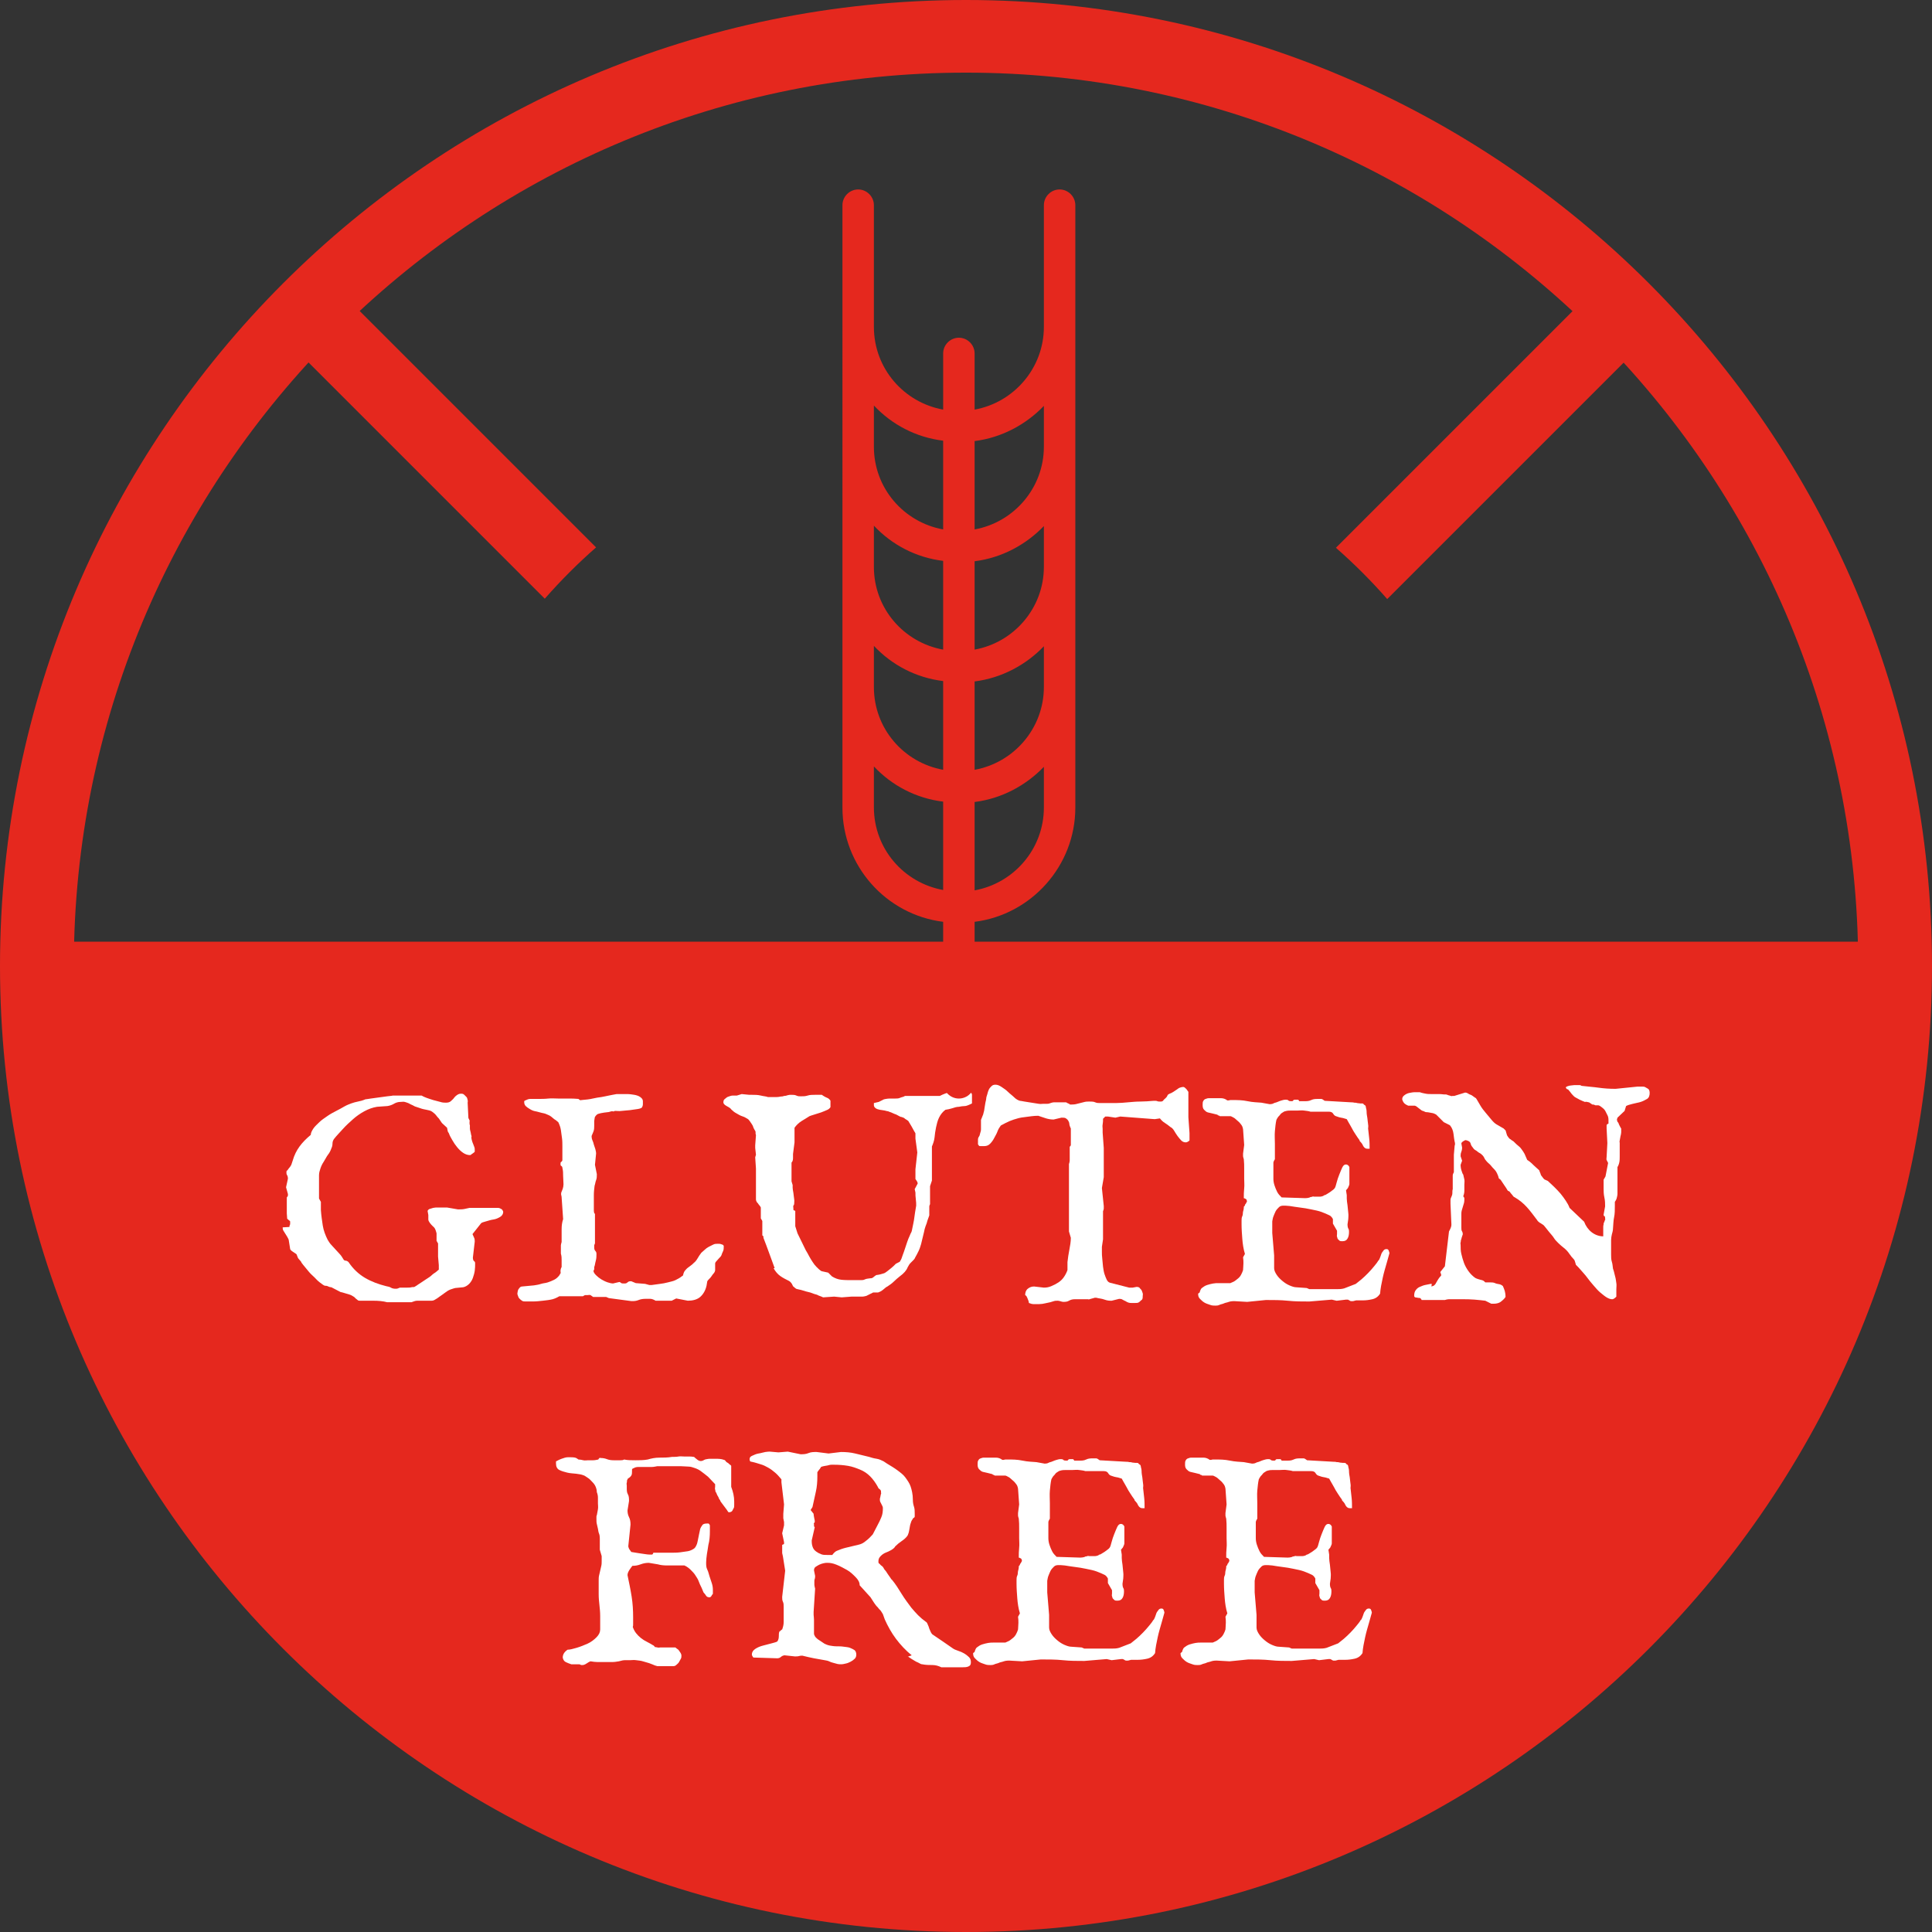 <?xml version="1.0" encoding="UTF-8"?>
<svg id="Layer_1" data-name="Layer 1" xmlns="http://www.w3.org/2000/svg" width="18.2mm" height="18.2mm" viewBox="0 0 51.6 51.6">
  <rect x="0" y="0" width="51.6" height="51.6" fill="#333333" stroke="none"/>
  <path d="M25.8,0C11.57,0,0,11.57,0,25.8s11.57,25.8,25.8,25.8,25.8-11.57,25.8-25.8S40.03,0,25.8,0Zm0,1.94c12.94,0,23.48,10.36,23.82,23.21H1.98C2.32,12.3,12.86,1.94,25.8,1.94Z" fill="#e5281e"/>
  <g>
    <path d="M7.73,32.77s0-.04,.01-.05,.01-.04,.01-.07c0-.03,0-.04-.02-.05s-.03-.03-.06-.05c0-.05-.01-.1-.01-.14v-.29s0-.05,0-.07,0-.05,0-.07c.02-.02,.03-.04,.03-.05s0-.02,0-.04l-.05-.18,.05-.23s0-.06-.02-.09-.02-.05-.02-.08c0-.02,0-.04,.02-.05s.02-.03,.04-.05l.04-.05s.02-.03,.03-.05l.04-.12c.04-.14,.1-.26,.18-.37s.18-.21,.3-.31c0-.05,.03-.11,.07-.17s.1-.11,.16-.17,.14-.11,.21-.16,.16-.1,.24-.14,.15-.08,.22-.12,.13-.06,.18-.08c.06-.02,.12-.04,.18-.05s.13-.03,.2-.06c.02,0,.07-.01,.14-.02s.14-.02,.22-.03,.15-.02,.22-.03,.12-.01,.15-.02c.04,0,.07,0,.1,0s.06,0,.09,0h.48s.07,0,.1,0c.03,.02,.08,.04,.13,.06s.12,.04,.18,.06,.13,.03,.19,.05,.11,.02,.15,.02c.05,0,.1-.01,.13-.04s.06-.05,.08-.08,.05-.06,.08-.08,.06-.04,.11-.04c.03,0,.06,0,.09,.03s.04,.04,.06,.06,.02,.05,.03,.08,0,.05,0,.07l.02,.41s.02,.04,.03,.06,0,.03,0,.04c0,.05,0,.08,.01,.09,0,.02,0,.04,0,.08s.01,.07,.02,.11,.01,.07,.02,.09,0,.04,0,.04c0,.04,.01,.08,.02,.11s.02,.06,.03,.08,.02,.06,.03,.08,.01,.06,.01,.11c0,0,0,.02-.02,.03s-.02,.02-.04,.03-.03,.02-.04,.03-.03,.01-.03,.01c-.06,0-.12-.02-.18-.06s-.11-.09-.16-.15-.09-.12-.13-.19-.07-.12-.09-.18l-.03-.05-.02-.1-.13-.12s-.02-.02-.03-.04-.03-.04-.04-.06-.03-.04-.05-.06-.03-.04-.04-.05c-.03-.04-.07-.07-.11-.1s-.1-.04-.15-.05-.11-.02-.16-.04-.1-.03-.15-.05c-.04-.02-.07-.04-.1-.05s-.05-.03-.08-.04-.05-.02-.09-.03-.07,0-.12,0c-.06,0-.12,.02-.17,.05s-.11,.05-.17,.06l-.28,.02c-.12,.02-.23,.06-.34,.12s-.21,.13-.3,.21-.19,.17-.27,.26-.17,.18-.24,.27c-.02,.03-.04,.07-.04,.12s-.01,.09-.03,.13c-.02,.06-.05,.12-.09,.17s-.07,.12-.11,.18-.07,.12-.09,.18-.04,.12-.04,.19c0,.01,0,.04,0,.07s0,.08,0,.12,0,.09,0,.15,0,.1,0,.15v.13l.05,.09v.22c.01,.14,.03,.28,.05,.41s.07,.26,.13,.38c.03,.05,.06,.1,.1,.14s.07,.08,.11,.12,.07,.08,.11,.12,.07,.09,.1,.14c.01,.02,.03,.04,.06,.04s.06,.02,.08,.04c.12,.18,.27,.32,.44,.42s.36,.17,.56,.22c.05,.01,.1,.02,.13,.04s.08,.03,.12,.03c.02,0,.05,0,.07-.01l.05-.02s.04,0,.08,0,.07,0,.11,0,.08,0,.12-.01,.07,0,.08-.01c0,0,.02-.01,.05-.03s.07-.05,.12-.08,.1-.07,.15-.1,.11-.07,.15-.11,.09-.06,.12-.09,.05-.04,.06-.05v-.12l-.02-.23c0-.05,0-.11,0-.15s0-.09,0-.12v-.08l-.04-.07v-.2s-.02-.08-.04-.12-.05-.06-.07-.08-.05-.05-.07-.08-.04-.06-.04-.09v-.12l-.02-.11s.02-.04,.05-.05,.06-.02,.1-.03,.08-.01,.12-.01,.08,0,.12,0h.13l.29,.05c.06,0,.12,0,.17-.01s.1-.02,.14-.03h.73s.02,0,.04,0,.04,.01,.06,.02,.04,.02,.05,.04,.02,.03,.02,.05c0,.05-.03,.1-.08,.13s-.11,.06-.18,.07-.13,.03-.2,.05-.11,.03-.13,.05l-.23,.29s.02,.05,.04,.09,.02,.07,.02,.11l-.05,.43s0,.07,.03,.09,.03,.04,.03,.07c0,.06,0,.12-.01,.19s-.03,.13-.05,.19-.06,.12-.1,.16-.1,.08-.16,.09l-.21,.02s-.08,.02-.13,.04-.1,.05-.15,.09-.1,.07-.14,.1-.08,.06-.12,.08c-.03,.02-.06,.03-.1,.03s-.06,0-.09,0h-.14c-.05,0-.1,0-.15,0s-.09,.02-.15,.04h-.65c-.11-.03-.24-.04-.36-.04-.06,0-.12,0-.18,0s-.12,0-.18,0c-.03,0-.05,0-.07-.02s-.03-.02-.05-.04l-.04-.04s-.03-.02-.05-.03c0,0-.03-.02-.06-.03s-.06-.02-.1-.03-.07-.02-.1-.03-.05-.01-.05-.01l-.25-.13s-.04,0-.08-.02-.06-.02-.08-.02c-.04,0-.08-.04-.15-.09s-.12-.12-.19-.18-.13-.14-.18-.2-.1-.12-.12-.15c0-.01-.01-.03-.04-.06s-.04-.05-.05-.06l-.04-.1s-.02-.02-.04-.03-.04-.03-.06-.04-.04-.03-.05-.04-.02-.02-.02-.03l-.04-.25s-.02-.05-.04-.08-.03-.05-.05-.08-.03-.05-.05-.08-.02-.06-.02-.09Z" fill="#fff"/>
    <path d="M13.82,34.56s0-.09,.03-.13,.05-.07,.09-.07l.32-.03c.07-.01,.13-.02,.19-.04s.12-.02,.18-.04,.11-.04,.17-.07,.1-.07,.14-.12c.01-.02,.02-.04,.03-.05s0-.04,0-.06c0-.04,.01-.08,.03-.11,0-.07,0-.12,0-.18s0-.11-.02-.18c0-.03,0-.06,0-.08v-.05s0-.07,0-.09,.01-.05,.02-.09c0-.08,0-.14,0-.19s0-.1,0-.15c0-.09,.01-.18,.04-.27l-.04-.58s0-.03-.01-.06,0-.05,0-.07c.01-.03,.03-.07,.04-.1s.02-.08,.02-.12c0-.08-.01-.15-.01-.22s0-.14-.02-.22c0-.02-.01-.04-.03-.05s-.02-.03-.02-.05c0-.03,0-.05,.02-.06s.02-.02,.03-.04v-.19c0-.05,0-.12,0-.19s0-.14-.01-.21-.02-.15-.03-.22-.04-.15-.07-.21c-.01-.01-.03-.02-.05-.04s-.05-.03-.07-.05-.04-.03-.06-.05-.03-.02-.03-.02c-.02-.02-.06-.03-.1-.05s-.09-.03-.14-.04-.1-.03-.16-.04-.1-.03-.15-.06-.08-.05-.11-.08-.04-.07-.04-.11c0-.02,0-.03,.03-.04s.04-.02,.07-.03,.05-.01,.07-.01,.04,0,.05,0c.03,0,.05,0,.07,0h.04s.03,0,.04,0c.09,0,.18,0,.27-.01s.19,0,.28,0c.09,0,.17,0,.26,0s.17,0,.27,.01c.01,.01,.02,.02,.04,.03s.03,0,.04,0c.12-.01,.22-.02,.3-.04s.16-.03,.23-.04,.14-.03,.2-.04,.14-.03,.21-.04h.09s.11,0,.18,0,.14,.01,.2,.02,.12,.03,.16,.06,.07,.06,.07,.11c0,.02,0,.05,0,.08s-.01,.06-.02,.08c-.01,.02-.05,.04-.12,.05s-.13,.02-.21,.03-.15,.01-.22,.02-.12,0-.16,0c-.01,0-.03,0-.04,.01s-.03,0-.04,0-.02,0-.03,0l-.07,.02c-.09,.01-.17,.02-.21,.03s-.09,.02-.11,.04-.04,.04-.05,.06-.01,.06-.02,.11c0,.04,0,.09,0,.13s0,.1-.02,.15l-.05,.12s0,.07,.02,.11,.03,.08,.04,.12,.03,.08,.04,.12,.02,.08,.02,.12l-.03,.3,.05,.25c0,.06,0,.11-.02,.16s-.02,.09-.04,.15c-.01,.08-.02,.16-.02,.25s0,.17,0,.25v.12c0,.07,0,.11,.03,.13v.79s-.02,.04-.02,.05,0,.02,0,.04c0,.04,0,.08,.03,.11s.03,.06,.03,.09c0,.05,0,.11-.02,.18s-.02,.12-.04,.16c0,0,0,.01,0,.02v.04s-.01,.03-.02,.04c0,.04,.03,.08,.07,.12s.09,.08,.14,.11,.11,.06,.17,.08,.11,.03,.14,.03l.17-.04s.02,0,.04,.02,.05,.02,.09,.02c.03,0,.06,0,.09-.03s.06-.03,.1-.03l.12,.05,.25,.02,.11,.03h.07c.07-.01,.15-.02,.22-.03s.14-.02,.21-.04,.14-.03,.2-.06,.12-.06,.18-.11h.01s.02-.03,.02-.05c.01-.04,.03-.08,.05-.1s.04-.05,.07-.07,.05-.04,.08-.06,.05-.04,.08-.07c.04-.03,.07-.07,.1-.12s.06-.1,.1-.15c.03-.03,.06-.05,.09-.08s.07-.06,.11-.08,.08-.04,.12-.06,.07-.02,.1-.02c.01,0,.03,0,.05,0s.04,0,.06,.01,.04,.01,.05,.02,.02,.02,.02,.03c0,.06,0,.1-.02,.14s-.03,.07-.04,.1-.04,.06-.07,.09-.05,.06-.08,.09c-.01,.01-.02,.03-.02,.05s0,.04,0,.06c0,.02,0,.04,0,.06s0,.04,0,.05c0,.03-.02,.07-.04,.09s-.04,.05-.06,.08-.04,.05-.06,.07-.04,.04-.05,.06l-.02,.12c-.03,.13-.09,.23-.17,.3s-.2,.1-.33,.1l-.31-.06-.12,.06h-.43c-.05-.03-.1-.05-.14-.05s-.09,0-.14,0c-.06,0-.12,.01-.17,.03s-.1,.03-.15,.03h-.05l-.6-.08-.07-.03h-.35s-.05-.04-.07-.05-.05,0-.08,0c-.03,0-.05,0-.06,0s-.03,.01-.06,.03h-.63s-.1,.06-.18,.08-.17,.03-.26,.04-.18,.02-.27,.02-.15,0-.2,0c-.03,0-.06,0-.09-.02s-.05-.04-.07-.06-.03-.05-.04-.08-.02-.06-.02-.09Z" fill="#fff"/>
    <path d="M20.69,33.87c-.05-.14-.1-.27-.15-.41s-.1-.27-.15-.4c0,0,0-.01,0-.02v-.02s-.03-.02-.03-.03v-.38l-.04-.07v-.29s-.02-.04-.03-.05-.03-.03-.04-.05-.03-.03-.04-.05-.02-.04-.02-.07c0-.03,0-.06,0-.08v-.14s0-.04,0-.06v-.54l-.02-.3,.02-.07-.02-.18v-.07l.02-.27s0-.02-.01-.04c0-.03,0-.04,0-.05,0-.01-.01-.03-.03-.06s-.03-.06-.04-.09-.04-.07-.06-.1-.04-.06-.06-.08c-.02-.02-.05-.03-.08-.05s-.07-.03-.12-.05-.09-.05-.13-.07-.09-.06-.13-.1c-.02-.03-.05-.05-.07-.06s-.05-.03-.07-.04-.04-.03-.05-.04-.02-.03-.02-.05c0-.04,.01-.07,.04-.09s.05-.05,.09-.06,.07-.03,.12-.03,.08,0,.11,0l.13-.04,.2,.02h.07c.08,0,.16,0,.24,.02s.14,.02,.19,.04h.22s.06,0,.1-.01,.07,0,.11-.02c.04,0,.07-.01,.1-.02s.06-.01,.09-.01c.05,0,.1,0,.14,.02s.08,.02,.11,.02c.07,0,.13,0,.19-.02s.13-.02,.2-.02h.18s.04,.03,.06,.04,.05,.03,.08,.04,.05,.03,.06,.04,.03,.03,.03,.04v.17s-.03,.05-.08,.07-.11,.05-.17,.07-.13,.04-.19,.06-.1,.03-.12,.04c-.06,.04-.13,.08-.21,.13s-.14,.11-.19,.18v.39l-.04,.31s0,.02,0,.04,0,.04,0,.07c0,.05-.01,.09-.04,.12v.5l.03,.1s0,.03,0,.07,.01,.08,.02,.14,.01,.11,.02,.16,0,.1,0,.14c0,.01-.01,.03-.02,.04s0,.04,0,.08c0,.01,0,.02,0,.03s.02,.02,.05,.03v.32s0,.05,0,.09l.06,.19,.22,.45c.03,.05,.06,.1,.09,.16s.06,.1,.09,.15,.07,.1,.11,.14,.08,.08,.13,.11l.18,.04,.1,.1c.08,.05,.16,.08,.25,.09s.19,.01,.28,.01h.13s.07,0,.11,0,.07,0,.11-.02,.09-.02,.15-.03c.02,0,.03,0,.05-.01s.03-.02,.04-.03,.03-.02,.04-.03,.03-.02,.06-.02c.07-.01,.12-.03,.16-.04s.07-.04,.1-.06,.06-.05,.1-.08,.08-.07,.13-.12l.1-.05s.01-.02,.03-.05,.03-.08,.05-.13,.04-.11,.06-.17,.04-.12,.06-.18,.04-.11,.06-.15,.03-.08,.04-.09c.02-.03,.03-.08,.04-.14s.03-.13,.04-.2,.02-.14,.03-.21,.02-.13,.03-.18c0-.05,0-.1-.01-.17s-.01-.13-.01-.18l-.02-.09,.08-.15s0-.03-.02-.06-.03-.05-.04-.06v-.26l.05-.45-.05-.37s0-.03,0-.05,0-.05,0-.09c0-.01-.02-.03-.04-.07s-.04-.07-.06-.11l-.09-.15-.04-.03s-.04-.02-.06-.04-.04-.02-.06-.03-.03-.01-.04-.01c-.02-.01-.05-.02-.08-.04s-.06-.03-.09-.04-.06-.03-.09-.04-.06-.02-.08-.03c-.02,0-.05-.01-.09-.02s-.08-.01-.13-.02-.08-.02-.11-.04-.05-.05-.05-.08v-.06l.13-.03,.14-.07s.09-.02,.14-.02,.1,0,.15,0,.1,0,.14-.02,.09-.02,.13-.05h.17c.09,0,.18,0,.26,0s.17,0,.28,0h.22c.1-.05,.2-.09,.31-.11s.22-.04,.34-.04c.01,0,.03,0,.05,0s.04,.01,.07,.02,.04,.02,.06,.04,.03,.04,.03,.06v.23l-.04,.02s-.1,.05-.15,.05-.11,.01-.16,.02c-.06,0-.12,.02-.18,.04s-.12,.03-.18,.04c-.08,.06-.13,.13-.17,.21s-.06,.17-.08,.26-.03,.18-.04,.27-.04,.17-.07,.24v.91l-.05,.15v.48s-.02,.04-.02,.06,0,.05,0,.08c0,.03,0,.06,0,.07s0,.05,0,.09l-.05,.14c-.01,.05-.03,.1-.05,.15s-.03,.1-.04,.15l-.08,.33c-.02,.07-.04,.13-.07,.19s-.06,.12-.09,.17c-.01,.03-.03,.05-.05,.07s-.04,.04-.06,.06-.04,.04-.05,.06-.03,.05-.04,.07c-.03,.08-.1,.16-.21,.24-.05,.04-.11,.09-.16,.14s-.11,.09-.17,.13c-.02,.01-.04,.02-.06,.04l-.06,.05s-.04,.03-.06,.04-.04,.02-.07,.03h-.13l-.18,.09s-.07,.02-.11,.02-.08,0-.12,0h-.17l-.26,.02-.2-.02-.3,.02s-.01-.01-.04-.02-.05-.02-.08-.03c-.03-.02-.07-.03-.11-.04l-.11-.04-.12-.03c-.07-.02-.12-.04-.18-.05s-.08-.02-.09-.03c-.02-.01-.03-.03-.05-.04s-.03-.04-.04-.06-.02-.04-.04-.06-.03-.03-.05-.04c-.08-.04-.16-.08-.23-.13s-.13-.12-.18-.21Z" fill="#fff"/>
    <path d="M27.38,34.59c0-.07,.02-.13,.07-.17s.1-.06,.17-.06l.26,.03c.07,0,.13-.01,.2-.04s.13-.06,.19-.1,.11-.09,.15-.15,.07-.12,.09-.18v-.21c.01-.11,.03-.22,.05-.33s.04-.21,.04-.32l-.05-.17v-.9s0-.06,0-.09,0-.06,0-.1v-.71s.02-.06,.02-.1,0-.08,0-.13c0-.05,0-.09,0-.13s0-.07,0-.1l.03-.04v-.45s-.04-.08-.04-.12-.02-.07-.03-.09-.03-.04-.06-.06-.06-.02-.12-.02l-.21,.05c-.07,0-.13-.01-.2-.03s-.14-.05-.21-.07c-.13,0-.23,.02-.32,.03s-.16,.02-.23,.04-.14,.04-.21,.07-.15,.07-.24,.12c-.03,.04-.07,.1-.09,.16s-.06,.12-.09,.18-.07,.11-.11,.15-.09,.06-.15,.06h-.05s-.04,0-.06,0-.03,0-.04-.02-.02-.02-.02-.03c0-.04,0-.08,0-.12s.01-.06,.03-.09,.02-.06,.03-.09,.02-.06,.02-.1v-.25l.06-.15s.01-.05,.02-.08,.01-.08,.02-.12,.01-.08,.02-.12,.02-.08,.02-.1c0-.04,.02-.08,.03-.12s.02-.08,.04-.12,.04-.06,.07-.09,.06-.04,.11-.04c.05,0,.1,.02,.16,.06s.12,.08,.17,.13,.12,.1,.17,.15,.11,.08,.15,.09c.02,0,.06,.01,.12,.02s.12,.02,.19,.03,.13,.02,.19,.03,.1,0,.12,0c.04,0,.07,0,.11,0s.06-.01,.09-.02,.06-.02,.09-.02,.07,0,.12,0h.1c.06,0,.09,0,.1,0,.01,0,.03,.02,.06,.03s.05,.03,.05,.03h.02s.09,0,.13-.01,.08-.02,.12-.03,.08-.02,.12-.03,.09-.01,.13-.01c.05,0,.11,0,.15,.02s.09,.02,.13,.02h.12c.11,0,.21,0,.31,0s.21-.01,.32-.02,.22-.02,.33-.02,.23-.01,.36-.02c.04,0,.07,0,.09,.01s.05,.01,.08,.01c.03,0,.06,0,.08-.03s.04-.04,.06-.06,.04-.04,.05-.07,.04-.04,.06-.05c.03-.01,.07-.03,.1-.05s.06-.04,.09-.06,.05-.04,.08-.05,.06-.02,.09-.02c.03,0,.05,.02,.08,.05s.04,.06,.06,.08h0v.02s0,.04,0,.06v.55s0,.04,0,.05l.03,.42v.04s0,.04,0,.06,0,.04,0,.06v.04s-.05,.05-.1,.05c-.05,0-.09-.02-.12-.05s-.07-.08-.1-.12-.06-.09-.09-.14-.06-.08-.1-.1c-.05-.04-.1-.08-.15-.11s-.09-.07-.13-.12l-.14,.02-.92-.07-.13,.03-.2-.03h-.07l-.06,.06v.04s0,.06-.01,.11,0,.08,0,.12,0,.08,0,.1l.03,.41v.78l-.05,.29,.05,.48s0,.05,0,.07-.01,.04-.02,.07c0,.03,0,.08,0,.15s0,.15,0,.24c0,.08,0,.16,0,.22s0,.11,0,.14l-.03,.2s0,.08,0,.13,0,.12,.01,.19,.01,.14,.02,.21,.02,.14,.04,.2,.04,.11,.06,.15,.05,.07,.09,.08l.51,.13h.09l.11-.02s.06,0,.08,.03,.04,.04,.05,.06,.02,.05,.03,.08,0,.05,0,.08c0,.04,0,.08-.03,.1s-.04,.04-.07,.06-.06,.02-.1,.02-.07,0-.1,0c-.03,0-.05,0-.08-.01s-.05-.02-.08-.04c-.02-.01-.05-.02-.08-.04s-.06-.02-.09-.02l-.2,.05c-.05,0-.11,0-.19-.03s-.15-.03-.22-.05h-.04s-.04,.01-.07,.02-.05,.01-.07,.02-.04,0-.04,0h-.35c-.06,0-.11,.01-.16,.04s-.1,.03-.16,.03c-.02,0-.04-.01-.08-.02s-.05-.01-.06-.01c-.04,0-.07,0-.1,.01l-.1,.03s-.1,.02-.14,.03-.1,.02-.15,.02h-.06s-.07,0-.1,0-.07-.01-.12-.03c0,0,0-.03-.02-.08s-.03-.08-.05-.11Z" fill="#fff"/>
    <path d="M32.04,34.52s.02-.09,.06-.12,.08-.06,.14-.08,.11-.03,.16-.04,.1-.01,.14-.01h.32s.05-.02,.09-.04,.07-.05,.11-.08,.07-.07,.09-.11,.04-.08,.05-.12c0-.05,.01-.11,.01-.18,0-.05,0-.1-.01-.16l.05-.09c-.04-.13-.06-.27-.07-.4s-.02-.26-.02-.39c0-.03,0-.06,0-.1s0-.08,.02-.12,.01-.08,.02-.12,.02-.07,.02-.1v-.03s.03-.03,.03-.04c0-.02,.02-.04,.03-.05,0-.01,.01-.03,.02-.04s0-.03,0-.03c0-.02-.01-.04-.03-.05s-.04-.02-.05-.02c0-.09,0-.17,.01-.26s0-.17,0-.26c0-.09,0-.17,0-.26s0-.17-.01-.26c-.01-.04-.02-.06-.02-.08s0-.04,0-.07l.03-.23-.03-.42s-.01-.07-.04-.11-.06-.08-.1-.11-.07-.07-.11-.09-.07-.04-.09-.04h-.28l-.03-.02h-.02s-.01-.02-.02-.02c-.04-.01-.08-.02-.12-.03s-.09-.02-.13-.03-.07-.04-.1-.07-.04-.07-.04-.13c0-.05,0-.08,.02-.11s.03-.04,.06-.05,.05-.02,.09-.02,.08,0,.12,0c.07,0,.14,0,.2,0s.12,.02,.17,.06h.04s.02-.01,.04-.01h.07c.12,0,.25,0,.39,.03s.26,.03,.37,.04l.22,.04s.07,0,.1-.02,.07-.02,.11-.04,.08-.03,.11-.04,.07-.02,.11-.02c.03,0,.05,0,.07,.02s.05,.02,.09,.02c.01,0,.03,0,.04-.02s.03-.02,.06-.02c.03,0,.05,0,.06,0s.03,.01,.04,.04h.15c.05,0,.11,0,.17-.03s.12-.03,.18-.03c.04,0,.07,0,.09,0s.05,.02,.09,.05l.7,.04s.07,0,.09,.01c.03,0,.05,0,.08,.01s.05,0,.07,.01c.01,0,.03,0,.05,0s.04,0,.05,.02,.03,.02,.04,.03,.02,.03,.02,.05c0,.02,.02,.06,.02,.12s.01,.11,.02,.17,.01,.12,.02,.17,0,.09,0,.11c.01,.09,.02,.18,.03,.27s.01,.18,.01,.27h-.06c-.06,0-.1-.04-.14-.13-.02-.03-.04-.05-.05-.06s-.02-.02-.02-.04c-.04-.05-.07-.1-.11-.16s-.07-.11-.1-.17-.06-.1-.08-.14-.04-.07-.05-.09c-.03-.01-.06-.02-.1-.03s-.07-.01-.1-.02-.06-.02-.09-.03-.05-.03-.07-.06c-.02-.04-.06-.06-.12-.06-.02,0-.04,0-.04,0-.01,0-.03,0-.05,0s-.04,0-.06,0c-.04,0-.09,0-.13,0s-.08,0-.11,0c-.02,0-.03,0-.04,0s-.01,0-.03,0h-.03c-.06-.02-.11-.02-.17-.03s-.11,0-.17,0-.11,0-.17,0-.11,0-.17,.02c-.02,0-.04,.02-.06,.03s-.05,.03-.07,.06-.04,.04-.06,.07-.03,.05-.04,.07c-.02,.09-.03,.19-.04,.3s0,.22,0,.34v.41s-.04,.06-.04,.09,0,.07,0,.11v.14c0,.06,0,.12,0,.18s.01,.12,.03,.18,.04,.11,.07,.17,.07,.1,.12,.15l.63,.02s.1,0,.14-.03c.01,0,.03,0,.05-.01s.04,0,.05,0h.15s.08,0,.12-.04c.02,0,.04-.01,.07-.03s.05-.03,.08-.05,.05-.04,.08-.06,.04-.04,.05-.05c.02-.03,.03-.08,.05-.15s.04-.14,.07-.21,.05-.13,.08-.19,.06-.08,.1-.08c.03,0,.07,.02,.09,.07v.36s0,.06,0,.09-.02,.06-.04,.11l-.05,.06,.02,.13s0,.04,0,.09,.01,.11,.02,.18,.01,.13,.02,.2,0,.13,0,.17l-.02,.14s0,.08,.02,.11,.02,.06,.02,.09c0,.07-.01,.13-.04,.18s-.07,.07-.14,.07c-.03,0-.06,0-.08-.02s-.03-.03-.04-.04-.01-.04-.02-.06,0-.04,0-.07v-.05s0-.03,0-.04l-.11-.19v-.12s-.03-.07-.09-.1-.13-.06-.21-.09-.18-.05-.28-.07-.2-.04-.3-.05-.19-.03-.27-.04-.14-.01-.17-.01c-.05,0-.09,.01-.12,.04s-.07,.07-.09,.11-.04,.09-.06,.14-.02,.09-.03,.13v.31l.05,.6v.34c0,.06,.03,.12,.07,.18s.09,.11,.15,.16,.12,.09,.19,.12,.13,.05,.18,.05l.28,.02,.07,.03h.42c.05,0,.1,0,.16,0s.11,0,.16,0,.12,0,.19-.02l.31-.12s.09-.07,.15-.12,.12-.11,.18-.17,.11-.12,.16-.18,.09-.11,.11-.15c.01,0,.03-.03,.04-.06s.03-.07,.04-.11,.04-.07,.06-.1,.05-.04,.08-.04c.03,0,.05,.01,.06,.04s.02,.05,.02,.07l-.07,.25c-.04,.14-.08,.27-.11,.41s-.06,.28-.07,.42c-.05,.08-.12,.13-.21,.15s-.17,.03-.26,.03h-.09s-.05,0-.08,0l-.08,.02s-.05,0-.06,0-.03-.01-.04-.02l-.04-.02s-.03,0-.05,0l-.25,.03-.13-.03-.6,.05c-.19,0-.38,0-.57-.02s-.39-.02-.59-.02l-.5,.05-.35-.02s-.09,0-.14,.02-.09,.02-.13,.04-.08,.02-.12,.04-.08,.02-.11,.02c-.04,0-.09,0-.14-.02s-.1-.03-.15-.06-.08-.06-.12-.1-.05-.08-.05-.14Z" fill="#fff"/>
    <path d="M38.23,34.36l.06-.02s.04-.03,.05-.05,.03-.05,.04-.07,.03-.05,.05-.08,.04-.05,.06-.07c0-.03,0-.05-.01-.06s-.01-.03-.01-.04l.12-.15,.11-.93s.05-.09,.06-.14,0-.09,0-.14l-.02-.46s0-.07,0-.1,.01-.06,.03-.1c.01-.02,.02-.05,.02-.09s0-.07,.01-.1v-.36s0-.03,.01-.05,.01-.03,.02-.04v-.47l.02-.23s0-.02,.01-.04v-.04c-.02-.08-.03-.17-.04-.25s-.04-.16-.09-.22c0,0,0,0-.01-.01h0l-.16-.08-.2-.2s-.05-.03-.09-.04-.07-.01-.11-.02-.08,0-.11-.02-.07-.02-.09-.04l-.13-.1s-.03-.02-.05-.02-.04,0-.07,0h-.1s-.07-.03-.1-.06-.05-.07-.06-.11c0-.05,.02-.08,.06-.11s.08-.05,.13-.06,.1-.02,.16-.02,.09,0,.12,0c.05,.02,.11,.03,.16,.04s.1,.01,.16,.01,.11,0,.16,0,.11,0,.17,.01c0,0,.01,0,.04,0s.04,.01,.07,.02,.05,.01,.07,.02,.04,0,.04,0h.05l.29-.09s.04,0,.07,.02,.05,.03,.08,.04,.05,.03,.08,.05,.04,.03,.06,.04l.02,.03s.06,.1,.1,.17,.09,.13,.14,.19,.1,.12,.15,.18,.09,.1,.14,.13l.19,.11s.02,.02,.04,.04,.02,.03,.02,.04l.03,.1s.03,.05,.04,.06,.02,.03,.04,.04,.03,.02,.04,.03,.04,.02,.06,.04c.05,.05,.09,.09,.13,.12s.07,.07,.09,.1,.05,.07,.07,.11,.04,.1,.07,.16c0,0,.02,.01,.06,.04s.07,.06,.11,.1,.08,.07,.11,.1,.05,.04,.04,.04l.04,.1s0,.02,.01,.03,.02,.03,.03,.04,.02,.03,.03,.04,.02,.02,.03,.03l.09,.04c.05,.05,.11,.1,.17,.16s.12,.12,.17,.18,.1,.13,.14,.19,.08,.13,.1,.19l.39,.37c.04,.11,.11,.21,.2,.28s.2,.11,.31,.11v-.16s0-.05,0-.08,0-.05,.01-.08c0,0,0-.01,0-.02s.01-.03,.02-.05,.01-.04,.02-.05,0-.03,0-.04c0-.03,0-.05-.02-.06s-.02-.02-.02-.04l.04-.22c0-.07,0-.15-.02-.24s-.02-.17-.02-.23v-.03s0-.03,0-.05,0-.04,0-.05,0-.03,0-.04h0s0-.05,0-.07c0,0,0-.01,.01-.02l.04-.07,.07-.36s-.03-.06-.04-.08,0-.05,0-.08l.02-.37-.02-.39s0-.05,0-.08,.02-.04,.05-.05v-.1s0-.07-.02-.11-.04-.08-.06-.12-.05-.07-.09-.1-.06-.05-.1-.06c0,0-.02,0-.03,0h-.05s-.04-.02-.05-.02-.03,0-.03,0l-.09-.06s-.02,0-.05-.01-.05,0-.06,0c-.05-.02-.1-.04-.14-.06s-.07-.04-.11-.06-.06-.05-.09-.08-.05-.07-.09-.11c-.01-.02-.03-.03-.04-.03s-.03-.02-.04-.04c0-.02,.02-.03,.05-.04s.06-.02,.09-.02,.06-.01,.09-.01h.05s.02,0,.02,0c.01,0,.03,0,.06,0s.05,.01,.06,.02c.16,.02,.32,.03,.46,.05s.29,.03,.45,.03l.59-.06s.07,0,.11,0,.07,0,.1,.02,.06,.03,.08,.05,.03,.06,.03,.1c0,.07-.02,.13-.07,.16s-.11,.06-.17,.08-.14,.03-.21,.05-.13,.03-.18,.06l-.04,.13-.19,.18s0,.02-.01,.03,0,.03,0,.04c0,.01,0,.03,.02,.05s.02,.04,.03,.06,.02,.04,.03,.06,.02,.04,.03,.05v.02s0,.05,0,.08-.01,.07-.02,.11-.01,.07-.02,.11,0,.05,0,.06c0,0,0,.02,0,.05v.04s0,.02,0,.03v.24c0,.05,0,.11-.01,.16s-.03,.1-.05,.13v.48s0,.07,0,.11,0,.08,0,.12-.01,.08-.02,.12-.03,.07-.05,.1v.11c0,.1,0,.21-.02,.3s-.02,.2-.03,.31c0,.05-.02,.11-.03,.15s-.02,.1-.02,.15v.18c0,.07,0,.13,0,.2s0,.14,.02,.2,.02,.12,.03,.18c.02,.05,.03,.1,.04,.14s.02,.08,.03,.12,.01,.08,.02,.13,0,.1,0,.16v.2s-.06,.07-.11,.07c-.05,0-.1-.02-.15-.05s-.11-.08-.17-.13-.12-.12-.18-.19-.12-.14-.17-.21-.11-.13-.16-.19-.1-.11-.14-.15c0-.01-.01-.03-.02-.07s-.02-.06-.03-.07c-.04-.04-.09-.1-.13-.16s-.09-.11-.14-.15c-.05-.04-.1-.08-.15-.13s-.09-.09-.12-.14-.08-.1-.12-.15-.08-.1-.12-.15c-.02-.02-.03-.04-.05-.05s-.04-.03-.06-.04-.04-.02-.06-.04-.03-.03-.04-.05c-.09-.12-.18-.24-.27-.34s-.2-.19-.32-.26c-.02-.01-.04-.02-.05-.04l-.04-.05s-.03-.03-.04-.05-.04-.03-.06-.04c0,0-.02-.03-.03-.05s-.04-.06-.06-.09-.04-.06-.06-.09l-.04-.06-.05-.04c-.01-.05-.03-.1-.05-.14s-.04-.07-.07-.1-.06-.06-.09-.1-.08-.07-.12-.12l-.04-.05s-.03-.07-.06-.1-.05-.05-.09-.07-.06-.05-.1-.07-.06-.05-.08-.08c-.02-.02-.03-.04-.04-.06l-.02-.06s-.02-.03-.04-.04-.04-.02-.08-.03c-.02,0-.04,.01-.07,.03s-.05,.04-.05,.06l.02,.11s0,.06-.02,.11-.02,.08-.02,.12l.04,.12-.04,.11s0,.08,.02,.14,.03,.1,.05,.12c.01,.04,.02,.08,.03,.13s0,.09,0,.14c0,.06,0,.11,0,.16s-.01,.1-.03,.15c.02,.02,.03,.04,.03,.06,0,.04,0,.08-.01,.12s-.02,.07-.03,.1-.02,.06-.03,.1-.01,.06-.01,.1v.13s0,.07,0,.11,0,.08,0,.12,0,.07,.02,.1,.01,.05,.02,.07c-.01,.03-.02,.06-.03,.09s-.01,.05-.02,.07,0,.04-.01,.06,0,.05,0,.07c0,.08,0,.16,.02,.24s.04,.16,.07,.24,.07,.15,.12,.22,.11,.13,.18,.18c.02,.01,.04,.02,.07,.03l.07,.02s.05,.01,.07,.02,.04,.03,.06,.05c.04,0,.09,0,.13,0s.09,0,.13,.02,.08,.02,.12,.03,.07,.03,.09,.05c.02,.05,.04,.09,.05,.13s.02,.09,.02,.16c-.04,.06-.09,.1-.13,.13s-.11,.05-.18,.05h-.07l-.16-.08c-.08-.01-.17-.02-.29-.03s-.22-.01-.33-.01h-.27s-.06,0-.09,0-.06,.01-.1,.02h-.62s-.02-.04-.04-.05-.04,0-.07-.01-.04,0-.06-.01-.03-.02-.03-.04c0-.06,.01-.11,.04-.15s.06-.07,.11-.09,.09-.04,.14-.05,.1-.02,.15-.03h.03Z" fill="#fff"/>
    <path d="M19.1,39.64l-.19-.2c-.07-.06-.13-.1-.18-.14s-.11-.07-.17-.09-.11-.04-.17-.04-.12-.01-.19-.01c-.02,0-.04,0-.04,0h-.26s-.04,0-.05,0h-.3s-.09,.02-.14,.02-.09,0-.14,0c-.1,0-.17,0-.22,0s-.09,.01-.12,.03c-.03,.01-.05,.02-.05,.04s0,.03,0,.04c0,.05,0,.09-.02,.12s-.04,.05-.09,.08c0,0-.01,.02-.02,.04s0,.04-.01,.07,0,.05,0,.08,0,.05,0,.06c0,.06,0,.12,.03,.17s.03,.12,.03,.18l-.04,.25c0,.06,.01,.12,.04,.18s.04,.12,.04,.2l-.06,.58s.01,.05,.03,.08,.04,.05,.05,.07c.08,.01,.16,.03,.25,.04s.17,.03,.25,.03c.02,0,.03,0,.05,0s.03-.02,.04-.05c.03,0,.06,0,.1,0s.09,0,.14,0c.07,0,.15,0,.23,0s.16,0,.24-.01,.15-.02,.21-.03,.12-.04,.15-.06c.04-.02,.06-.06,.08-.1s.03-.09,.04-.14,.02-.1,.03-.15,.02-.1,.03-.14,.04-.08,.06-.11,.07-.04,.12-.04c.02,0,.03,0,.04,0s.03,.02,.04,.05v.16c0,.12-.01,.25-.04,.36-.01,.09-.03,.17-.04,.25s-.02,.15-.02,.22c0,.07,0,.13,.03,.19s.04,.12,.06,.18,.04,.12,.06,.18,.03,.12,.03,.18c0,.04,0,.07,0,.09s0,.03-.02,.04c-.01,.02-.02,.04-.03,.05s-.02,.02-.04,.02c-.04,0-.07-.01-.09-.04s-.04-.06-.07-.09l-.05-.12c-.03-.06-.06-.12-.08-.18s-.06-.11-.09-.16-.08-.1-.12-.14-.1-.09-.17-.12h-.18c-.09,0-.18,0-.28,0s-.18-.01-.25-.03l-.24-.04c-.07,0-.14,.01-.22,.04s-.15,.04-.22,.04c-.02,.03-.05,.06-.08,.11s-.05,.09-.05,.14c.04,.19,.08,.38,.11,.57s.04,.37,.04,.56c0,.09,0,.15,0,.18s0,.05-.01,.07c.02,.06,.05,.12,.09,.17s.08,.09,.13,.13,.1,.07,.16,.1,.11,.06,.16,.09c0,0,.01,0,.03,.02s.02,.03,.02,.03c.01,0,.03,0,.07,.01s.06,0,.07,0h.05s.03,0,.05,0c.02,0,.04,0,.05,0h.11s.04,0,.05,0c.02,0,.04,0,.05,0h.05s.03,.03,.05,.04,.04,.03,.05,.05,.03,.04,.04,.06,.02,.04,.02,.07c0,.03,0,.06-.02,.09s-.03,.06-.05,.09-.05,.05-.07,.07-.05,.03-.08,.03h0s-.06,0-.1,0-.07,0-.09,0c-.04,0-.07,0-.1,0s-.08,0-.13,0l-.07-.02s-.09-.04-.15-.06-.11-.03-.17-.05-.12-.02-.18-.03-.11,0-.16,0c-.05,0-.1,0-.14,0s-.09,.01-.16,.03c-.06,.01-.12,.02-.19,.02s-.13,0-.19,0c-.07,0-.13,0-.19,0s-.12-.01-.19-.02c-.03,.01-.06,.03-.09,.05s-.06,.04-.11,.05h-.05s-.03-.02-.05-.02c-.01,0-.03,0-.06,0h-.15c-.06-.02-.11-.04-.15-.06s-.07-.06-.08-.12c0-.08,.04-.15,.13-.21,.06,0,.14-.02,.24-.05s.2-.07,.29-.11,.17-.1,.24-.17,.1-.14,.1-.21c0-.14,0-.26,0-.36s-.01-.2-.02-.29-.02-.19-.02-.29,0-.23,0-.37c0-.04,0-.09,.01-.13s.02-.09,.03-.13,.02-.09,.03-.13,.01-.09,.01-.13v-.03s0-.03,0-.04,0-.03,0-.06l-.05-.17v-.3s0-.09-.02-.13-.02-.09-.03-.13-.02-.09-.03-.13-.01-.08-.01-.13c0-.01,0-.03,0-.05s0-.04,.01-.05c.01-.05,.02-.1,.03-.16s0-.11,0-.16c0-.05,0-.1,0-.15s-.01-.1-.03-.15c0-.05-.01-.09-.03-.14s-.05-.09-.09-.13-.07-.08-.12-.11-.08-.06-.12-.07c-.05-.02-.11-.03-.19-.04s-.16-.01-.24-.03-.15-.04-.21-.07-.09-.09-.09-.17v-.06s.09-.05,.15-.07,.11-.04,.16-.04h.09s.07,0,.11,.01,.06,.03,.09,.05c.04,0,.09,.01,.13,.02s.09,0,.13,0c.04,0,.08,0,.13,0s.09-.01,.14-.02c.01-.02,.02-.03,.03-.04s.02,0,.04,0c.05,0,.11,.01,.16,.03s.11,.03,.18,.03h.09s.06,0,.09,0,.07,0,.1-.02c.09,.02,.2,.02,.31,.02,.1,0,.21,0,.32-.02,.1-.03,.2-.05,.31-.05s.22,0,.34-.02c.06,0,.12,0,.17-.01s.11,0,.16,0c.04,0,.08,0,.12,0s.08,0,.13,.01c.01,0,.02,.01,.04,.03s.03,.02,.05,.04,.03,.02,.05,.03,.03,.01,.04,.01c.02,0,.04,0,.06-.01l.06-.03s.08-.02,.13-.02,.09,0,.14,0c.08,0,.16,0,.24,.03,0,0,.02,0,.04,.03s.04,.04,.06,.05,.04,.04,.06,.05,.03,.03,.03,.03v.56c.05,.13,.08,.26,.08,.39,0,.03,0,.06,0,.1s0,.06-.02,.09-.02,.05-.04,.07-.05,.03-.09,.03c-.02-.02-.03-.04-.05-.07s-.04-.05-.06-.08-.04-.05-.06-.08-.04-.05-.05-.07c0,0,0-.02-.02-.04s-.02-.05-.04-.08-.03-.05-.04-.08-.02-.04-.03-.05c0,0,0-.03-.01-.06s0-.06,0-.06Z" fill="#fff"/>
    <path d="M24.35,44.21c-.16-.13-.3-.28-.42-.44s-.22-.34-.3-.52l-.05-.14s-.03-.05-.05-.08-.05-.05-.07-.08-.05-.05-.07-.08-.04-.05-.05-.07l-.09-.14-.29-.32c0-.08-.04-.15-.11-.22s-.14-.14-.23-.19-.18-.1-.28-.14-.17-.05-.24-.05c-.03,0-.06,0-.1,.01s-.08,.02-.12,.04-.07,.04-.1,.06-.04,.06-.04,.09l.03,.15s0,.06-.01,.08-.01,.04-.01,.06c0,.04,0,.08,0,.1s.01,.06,.02,.1l-.04,.62v.08s.01,.09,.01,.13v.25s0,.08,0,.12c0,.02,.01,.05,.03,.08s.05,.05,.07,.07l.18,.12s.08,.04,.14,.05,.12,.02,.18,.02,.13,0,.19,.01,.12,.01,.17,.03,.09,.04,.12,.06,.05,.07,.05,.12c0,.04-.01,.08-.04,.11s-.07,.06-.11,.08-.08,.04-.13,.05-.08,.02-.11,.02c-.04,0-.08,0-.12-.01s-.07-.02-.11-.03-.07-.02-.11-.04-.08-.02-.12-.03c-.09-.02-.19-.03-.28-.05s-.2-.04-.31-.07c-.03,0-.06,0-.09,.01s-.07,.01-.11,.01l-.28-.03s-.06,.01-.09,.04-.07,.04-.1,.04l-.64-.02s-.04-.05-.04-.08c0-.06,.03-.11,.09-.15s.13-.07,.21-.09,.16-.04,.23-.06,.12-.03,.15-.05c.03-.04,.04-.09,.04-.14s0-.1,.02-.13c.01,0,.03-.02,.04-.03s.02-.02,.03-.02c.02-.06,.04-.12,.04-.2s0-.16,0-.23v-.17c0-.05,0-.1-.02-.14s-.02-.08-.02-.13l.08-.7-.06-.38-.02-.09v-.06s0-.04,0-.06,0-.04,0-.06,0-.03,0-.04c.03-.01,.05-.02,.05-.03s0-.02,0-.04l-.05-.24,.05-.21s0-.02,0-.04,0-.04,0-.05l-.02-.1v-.12l.02-.25-.07-.59v-.08c-.06-.07-.11-.13-.17-.18s-.11-.09-.18-.13-.13-.07-.2-.09-.15-.05-.25-.07c-.04,0-.05-.03-.05-.07s.02-.07,.07-.09,.1-.05,.17-.06,.12-.03,.18-.04,.1-.01,.12-.01l.23,.02,.25-.02,.34,.07c.07,0,.14,0,.21-.03s.14-.03,.22-.03l.32,.04,.33-.04c.13,0,.26,.01,.38,.04s.25,.06,.37,.09c.06,.02,.13,.04,.2,.05s.13,.04,.19,.07l.09,.06c.1,.06,.2,.12,.28,.18s.16,.12,.21,.19,.11,.15,.14,.24,.06,.21,.06,.35c0,.07,.01,.13,.03,.19s.02,.12,.02,.19c0,.03,0,.05,0,.07s-.01,.03-.03,.04-.02,.03-.03,.04-.02,.03-.03,.05c-.01,.03-.02,.06-.03,.09s-.01,.07-.02,.11-.01,.07-.02,.1-.02,.06-.03,.08c-.04,.06-.1,.11-.16,.15s-.12,.09-.17,.14c-.02,.04-.06,.07-.11,.1s-.1,.05-.15,.07-.09,.05-.13,.09-.06,.08-.06,.14c0,.03,0,.05,.02,.06s.02,.02,.04,.04,.03,.02,.04,.03,.03,.03,.04,.05c0,0,.01,.03,.04,.06s.04,.06,.07,.1,.05,.07,.07,.1,.03,.05,.04,.05c.1,.12,.18,.25,.26,.38s.17,.25,.26,.37c.06,.07,.12,.14,.18,.2s.13,.12,.2,.17c.02,.01,.04,.03,.05,.06s.03,.06,.04,.1,.03,.07,.04,.1,.03,.06,.05,.08c.1,.07,.19,.13,.28,.19s.17,.12,.26,.18c.04,.03,.09,.05,.15,.07s.11,.04,.16,.07,.09,.06,.13,.1,.05,.08,.05,.14-.02,.09-.07,.11-.1,.02-.15,.02h-.57c-.08-.04-.16-.06-.24-.06s-.17,0-.27-.02c-.02,0-.05-.01-.08-.03s-.07-.03-.1-.05-.07-.04-.1-.06-.06-.04-.09-.06h-.02Zm-2.67-3.04c0,.06,.01,.11,.03,.16s.05,.08,.09,.11,.08,.05,.13,.07,.1,.02,.16,.02h.14s.05-.08,.12-.11,.15-.06,.23-.08,.17-.04,.25-.06,.14-.03,.18-.05c.05-.02,.1-.06,.16-.11s.1-.1,.14-.14l.13-.25c.04-.07,.07-.14,.1-.21s.04-.15,.04-.23c0-.02,0-.04-.01-.06s-.02-.04-.03-.06-.02-.04-.03-.06-.01-.05-.01-.08c.02-.07,.02-.11,.03-.13s0-.03,0-.04v-.04s-.01-.03-.04-.05-.04-.04-.04-.05c-.06-.11-.13-.21-.21-.29s-.17-.14-.27-.18-.2-.08-.32-.1-.24-.03-.37-.03c-.01,0-.03,0-.07,0s-.07,.01-.11,.02-.08,.01-.11,.02-.05,.01-.06,.02c0,0-.01,.01-.02,.03s-.02,.03-.03,.04-.02,.03-.03,.04l-.02,.03v.11c0,.14-.01,.28-.04,.41s-.06,.27-.09,.41l-.05,.08,.08,.1s0,.04,.01,.08,.01,.07,.02,.1v.05s-.01,0-.02,.02,0,.02,0,.03c0,0,0,.02,0,.04s.01,.03,.02,.04l-.08,.35Z" fill="#fff"/>
    <path d="M26.03,44.12s.02-.09,.06-.12,.08-.06,.14-.08,.11-.03,.16-.04,.1-.01,.14-.01h.32s.05-.02,.09-.04,.07-.05,.11-.08,.07-.07,.09-.11,.04-.08,.05-.12c0-.05,.01-.11,.01-.18,0-.05,0-.1-.01-.16l.05-.09c-.04-.13-.06-.27-.07-.4s-.02-.26-.02-.39c0-.03,0-.06,0-.1s0-.08,.02-.12,.01-.08,.02-.12,.02-.07,.02-.1v-.03s.03-.03,.03-.04c0-.02,.02-.04,.03-.05,0-.01,.01-.03,.02-.04s0-.03,0-.03c0-.02-.01-.04-.03-.05s-.04-.02-.05-.02c0-.09,0-.17,.01-.26s0-.17,0-.26c0-.09,0-.17,0-.26s0-.17-.01-.26c-.01-.04-.02-.06-.02-.08s0-.04,0-.07l.03-.23-.03-.42s-.01-.07-.04-.11-.06-.08-.1-.11-.07-.07-.11-.09-.07-.04-.09-.04h-.28l-.03-.02h-.02s-.01-.02-.02-.02c-.04-.01-.08-.02-.12-.03s-.09-.02-.13-.03-.07-.04-.1-.07-.04-.07-.04-.13c0-.05,0-.08,.02-.11s.03-.04,.06-.05,.05-.02,.09-.02,.08,0,.12,0c.07,0,.14,0,.2,0s.12,.02,.17,.06h.04s.02-.01,.04-.01h.07c.12,0,.25,0,.39,.03s.26,.03,.37,.04l.22,.04s.07,0,.1-.02,.07-.02,.11-.04,.08-.03,.11-.04,.07-.02,.11-.02c.03,0,.05,0,.07,.02s.05,.02,.09,.02c.01,0,.03,0,.04-.02s.03-.02,.06-.02c.03,0,.05,0,.06,0s.03,.01,.04,.04h.15c.05,0,.11,0,.17-.03s.12-.03,.18-.03c.04,0,.07,0,.09,0s.05,.02,.09,.05l.7,.04s.07,0,.09,.01c.03,0,.05,0,.08,.01s.05,0,.07,.01c.01,0,.03,0,.05,0s.04,0,.05,.02,.03,.02,.04,.03,.02,.03,.02,.05c0,.02,.02,.06,.02,.12s.01,.11,.02,.17,.01,.12,.02,.17,0,.09,0,.11c.01,.09,.02,.18,.03,.27s.01,.18,.01,.27h-.06c-.06,0-.1-.04-.14-.13-.02-.03-.04-.05-.05-.06s-.02-.02-.02-.04c-.04-.05-.07-.1-.11-.16s-.07-.11-.1-.17-.06-.1-.08-.14-.04-.07-.05-.09c-.03-.01-.06-.02-.1-.03s-.07-.01-.1-.02-.06-.02-.09-.03-.05-.03-.07-.06c-.02-.04-.06-.06-.12-.06-.02,0-.04,0-.04,0-.01,0-.03,0-.05,0s-.04,0-.06,0c-.04,0-.09,0-.13,0s-.08,0-.11,0c-.02,0-.03,0-.04,0s-.01,0-.03,0h-.03c-.06-.02-.11-.02-.17-.03s-.11,0-.17,0-.11,0-.17,0-.11,0-.17,.02c-.02,0-.04,.02-.06,.03s-.05,.03-.07,.06-.04,.04-.06,.07-.03,.05-.04,.07c-.02,.09-.03,.19-.04,.3s0,.22,0,.34v.41s-.04,.06-.04,.09,0,.07,0,.11v.14c0,.06,0,.12,0,.18s.01,.12,.03,.18,.04,.11,.07,.17,.07,.1,.12,.15l.63,.02s.1,0,.14-.03c.01,0,.03,0,.05-.01s.04,0,.05,0h.15s.08,0,.12-.04c.02,0,.04-.01,.07-.03s.05-.03,.08-.05,.05-.04,.08-.06,.04-.04,.05-.05c.02-.03,.03-.08,.05-.15s.04-.14,.07-.21,.05-.13,.08-.19,.06-.08,.1-.08c.03,0,.07,.02,.09,.07v.36s0,.06,0,.09-.02,.06-.04,.11l-.05,.06,.02,.13s0,.04,0,.09,.01,.11,.02,.18,.01,.13,.02,.2,0,.13,0,.17l-.02,.14s0,.08,.02,.11,.02,.06,.02,.09c0,.07-.01,.13-.04,.18s-.07,.07-.14,.07c-.03,0-.06,0-.08-.02s-.03-.03-.04-.04-.01-.04-.02-.06,0-.04,0-.07v-.05s0-.03,0-.04l-.11-.19v-.12s-.03-.07-.09-.1-.13-.06-.21-.09-.18-.05-.28-.07-.2-.04-.3-.05-.19-.03-.27-.04-.14-.01-.17-.01c-.05,0-.09,.01-.12,.04s-.07,.07-.09,.11-.04,.09-.06,.14-.02,.09-.03,.13v.31l.05,.6v.34c0,.06,.03,.12,.07,.18s.09,.11,.15,.16,.12,.09,.19,.12,.13,.05,.18,.05l.28,.02,.07,.03h.42c.05,0,.1,0,.16,0s.11,0,.16,0,.12,0,.19-.02l.31-.12s.09-.07,.15-.12,.12-.11,.18-.17,.11-.12,.16-.18,.09-.11,.11-.15c.01,0,.03-.03,.04-.06s.03-.07,.04-.11,.04-.07,.06-.1,.05-.04,.08-.04c.03,0,.05,.01,.06,.04s.02,.05,.02,.07l-.07,.25c-.04,.14-.08,.27-.11,.41s-.06,.28-.07,.42c-.05,.08-.12,.13-.21,.15s-.17,.03-.26,.03h-.09s-.05,0-.08,0l-.08,.02s-.05,0-.06,0-.03-.01-.04-.02l-.04-.02s-.03,0-.05,0l-.25,.03-.13-.03-.6,.05c-.19,0-.38,0-.57-.02s-.39-.02-.59-.02l-.5,.05-.35-.02s-.09,0-.14,.02-.09,.02-.13,.04-.08,.02-.12,.04-.08,.02-.11,.02c-.04,0-.09,0-.14-.02s-.1-.03-.15-.06-.08-.06-.12-.1-.05-.08-.05-.14Z" fill="#fff"/>
    <path d="M31.57,44.12s.02-.09,.06-.12,.08-.06,.14-.08,.11-.03,.16-.04,.1-.01,.14-.01h.32s.05-.02,.09-.04,.07-.05,.11-.08,.07-.07,.09-.11,.04-.08,.05-.12c0-.05,.01-.11,.01-.18,0-.05,0-.1-.01-.16l.05-.09c-.04-.13-.06-.27-.07-.4s-.02-.26-.02-.39c0-.03,0-.06,0-.1s0-.08,.02-.12,.01-.08,.02-.12,.02-.07,.02-.1v-.03s.03-.03,.03-.04c0-.02,.02-.04,.03-.05,0-.01,.01-.03,.02-.04s0-.03,0-.03c0-.02-.01-.04-.03-.05s-.04-.02-.05-.02c0-.09,0-.17,.01-.26s0-.17,0-.26c0-.09,0-.17,0-.26s0-.17-.01-.26c-.01-.04-.02-.06-.02-.08s0-.04,0-.07l.03-.23-.03-.42s-.01-.07-.04-.11-.06-.08-.1-.11-.07-.07-.11-.09-.07-.04-.09-.04h-.28l-.03-.02h-.02s-.01-.02-.02-.02c-.04-.01-.08-.02-.12-.03s-.09-.02-.13-.03-.07-.04-.1-.07-.04-.07-.04-.13c0-.05,0-.08,.02-.11s.03-.04,.06-.05,.05-.02,.09-.02,.08,0,.12,0c.07,0,.14,0,.2,0s.12,.02,.17,.06h.04s.02-.01,.04-.01h.07c.12,0,.25,0,.39,.03s.26,.03,.37,.04l.22,.04s.07,0,.1-.02,.07-.02,.11-.04,.08-.03,.11-.04,.07-.02,.11-.02c.03,0,.05,0,.07,.02s.05,.02,.09,.02c.01,0,.03,0,.04-.02s.03-.02,.06-.02c.03,0,.05,0,.06,0s.03,.01,.04,.04h.15c.05,0,.11,0,.17-.03s.12-.03,.18-.03c.04,0,.07,0,.09,0s.05,.02,.09,.05l.7,.04s.07,0,.09,.01c.03,0,.05,0,.08,.01s.05,0,.07,.01c.01,0,.03,0,.05,0s.04,0,.05,.02,.03,.02,.04,.03,.02,.03,.02,.05c0,.02,.02,.06,.02,.12s.01,.11,.02,.17,.01,.12,.02,.17,0,.09,0,.11c.01,.09,.02,.18,.03,.27s.01,.18,.01,.27h-.06c-.06,0-.1-.04-.14-.13-.02-.03-.04-.05-.05-.06s-.02-.02-.02-.04c-.04-.05-.07-.1-.11-.16s-.07-.11-.1-.17-.06-.1-.08-.14-.04-.07-.05-.09c-.03-.01-.06-.02-.1-.03s-.07-.01-.1-.02-.06-.02-.09-.03-.05-.03-.07-.06c-.02-.04-.06-.06-.12-.06-.02,0-.04,0-.04,0-.01,0-.03,0-.05,0s-.04,0-.06,0c-.04,0-.09,0-.13,0s-.08,0-.11,0c-.02,0-.03,0-.04,0s-.01,0-.03,0h-.03c-.06-.02-.11-.02-.17-.03s-.11,0-.17,0-.11,0-.17,0-.11,0-.17,.02c-.02,0-.04,.02-.06,.03s-.05,.03-.07,.06-.04,.04-.06,.07-.03,.05-.04,.07c-.02,.09-.03,.19-.04,.3s0,.22,0,.34v.41s-.04,.06-.04,.09,0,.07,0,.11v.14c0,.06,0,.12,0,.18s.01,.12,.03,.18,.04,.11,.07,.17,.07,.1,.12,.15l.63,.02s.1,0,.14-.03c.01,0,.03,0,.05-.01s.04,0,.05,0h.15s.08,0,.12-.04c.02,0,.04-.01,.07-.03s.05-.03,.08-.05,.05-.04,.08-.06,.04-.04,.05-.05c.02-.03,.03-.08,.05-.15s.04-.14,.07-.21,.05-.13,.08-.19,.06-.08,.1-.08c.03,0,.07,.02,.09,.07v.36s0,.06,0,.09-.02,.06-.04,.11l-.05,.06,.02,.13s0,.04,0,.09,.01,.11,.02,.18,.01,.13,.02,.2,0,.13,0,.17l-.02,.14s0,.08,.02,.11,.02,.06,.02,.09c0,.07-.01,.13-.04,.18s-.07,.07-.14,.07c-.03,0-.06,0-.08-.02s-.03-.03-.04-.04-.01-.04-.02-.06,0-.04,0-.07v-.05s0-.03,0-.04l-.11-.19v-.12s-.03-.07-.09-.1-.13-.06-.21-.09-.18-.05-.28-.07-.2-.04-.3-.05-.19-.03-.27-.04-.14-.01-.17-.01c-.05,0-.09,.01-.12,.04s-.07,.07-.09,.11-.04,.09-.06,.14-.02,.09-.03,.13v.31l.05,.6v.34c0,.06,.03,.12,.07,.18s.09,.11,.15,.16,.12,.09,.19,.12,.13,.05,.18,.05l.28,.02,.07,.03h.42c.05,0,.1,0,.16,0s.11,0,.16,0,.12,0,.19-.02l.31-.12s.09-.07,.15-.12,.12-.11,.18-.17,.11-.12,.16-.18,.09-.11,.11-.15c.01,0,.03-.03,.04-.06s.03-.07,.04-.11,.04-.07,.06-.1,.05-.04,.08-.04c.03,0,.05,.01,.06,.04s.02,.05,.02,.07l-.07,.25c-.04,.14-.08,.27-.11,.41s-.06,.28-.07,.42c-.05,.08-.12,.13-.21,.15s-.17,.03-.26,.03h-.09s-.05,0-.08,0l-.08,.02s-.05,0-.06,0-.03-.01-.04-.02l-.04-.02s-.03,0-.05,0l-.25,.03-.13-.03-.6,.05c-.19,0-.38,0-.57-.02s-.39-.02-.59-.02l-.5,.05-.35-.02s-.09,0-.14,.02-.09,.02-.13,.04-.08,.02-.12,.04-.08,.02-.11,.02c-.04,0-.09,0-.14-.02s-.1-.03-.15-.06-.08-.06-.12-.1-.05-.08-.05-.14Z" fill="#fff"/>
  </g>
  <g>
    <path d="M37.05,16l7.41-7.41-1.37-1.37-7.41,7.41c.49,.43,.95,.89,1.37,1.37Z" fill="#e5281e"/>
    <path d="M15.92,14.62l-7.41-7.41-1.37,1.37,7.41,7.41c.43-.49,.89-.95,1.37-1.37Z" fill="#e5281e"/>
  </g>
  <path d="M28.3,5.06c-.23,0-.42,.19-.42,.42v3.25c0,1.1-.8,2.02-1.85,2.21v-1.5c0-.23-.19-.42-.42-.42s-.42,.19-.42,.42v1.5c-1.05-.19-1.85-1.1-1.85-2.21v-3.25c0-.23-.19-.42-.42-.42s-.42,.19-.42,.42V21.57c0,1.56,1.17,2.86,2.69,3.05v4.3c0,.23,.19,.42,.42,.42s.42-.19,.42-.42v-4.3c1.51-.19,2.69-1.49,2.69-3.05V5.48c0-.23-.19-.42-.42-.42Zm-3.11,6.72v2.36c-1.05-.19-1.85-1.1-1.85-2.21v-1.1c.48,.51,1.12,.85,1.85,.94Zm0,3.21v2.36c-1.05-.19-1.85-1.1-1.85-2.21v-1.1c.48,.51,1.12,.85,1.85,.94Zm0,3.21v2.36c-1.05-.19-1.85-1.1-1.85-2.21v-1.1c.48,.51,1.12,.85,1.85,.94Zm-1.85,3.37v-1.1c.48,.51,1.12,.85,1.85,.94v2.36c-1.05-.19-1.85-1.1-1.85-2.21Zm4.54,0c0,1.1-.8,2.02-1.85,2.21v-2.36c.72-.09,1.37-.44,1.85-.94v1.1Zm0-3.25v.03c0,1.1-.8,2.02-1.85,2.21v-2.36c.72-.09,1.37-.44,1.85-.94v1.07Zm0-3.21v.03c0,1.1-.8,2.02-1.85,2.21v-2.36c.72-.09,1.37-.44,1.85-.94v1.07Zm0-3.21v.03c0,1.1-.8,2.02-1.85,2.21v-2.36c.72-.09,1.37-.44,1.85-.94v1.07Z" fill="#e5281e"/>
</svg>